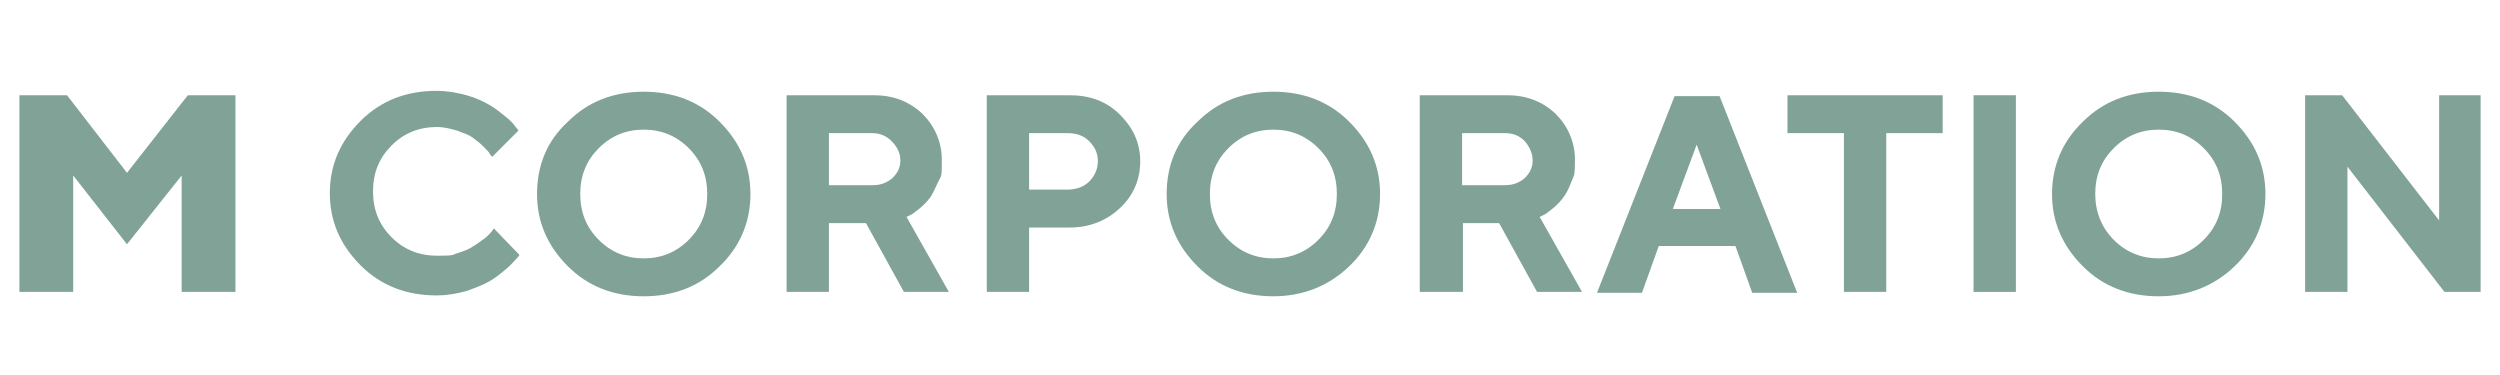 <?xml version="1.0" encoding="UTF-8"?> <svg xmlns="http://www.w3.org/2000/svg" id="_Слой_1" data-name="Слой_1" version="1.1" viewBox="0 0 283.5 42.5"><defs><style> .st0 { fill: #80a297; } </style></defs><path class="st0" d="M8.3,19.9v13.2H2.2V10.8h5.4l6.8,8.8,6.9-8.8h5.4v22.3h-6.1v-13.2l-6.2,7.8-6.1-7.8Z"></path><path class="st0" d="M52.9,10.8c1.1.3,1.9.7,2.6,1.1.7.4,1.3.9,1.8,1.3.5.4.9.8,1.1,1.1l.4.5-3,3c0-.1-.2-.2-.3-.4,0-.1-.3-.4-.7-.8s-.8-.7-1.2-1-1-.5-1.8-.8c-.7-.2-1.5-.4-2.2-.4-2.1,0-3.8.7-5.2,2.1s-2.1,3.1-2.1,5.2.7,3.8,2.1,5.2c1.4,1.4,3.1,2.1,5.2,2.1s1.6-.1,2.3-.3,1.4-.5,1.8-.8c.5-.3.9-.6,1.3-.9.4-.3.6-.6.8-.8l.2-.3,2.9,3c0,.1-.2.3-.4.5s-.5.6-1.1,1.1-1.2,1-1.9,1.4c-.7.4-1.5.7-2.6,1.1-1.1.3-2.2.5-3.4.5-3.4,0-6.3-1.1-8.6-3.4s-3.5-5-3.5-8.2,1.2-5.9,3.5-8.2,5.2-3.4,8.6-3.4c1.2,0,2.3.2,3.4.5Z"></path><path class="st0" d="M64.4,13.8c2.3-2.3,5.2-3.4,8.6-3.4s6.3,1.1,8.6,3.4c2.3,2.3,3.5,5,3.5,8.2s-1.2,6-3.5,8.2c-2.3,2.3-5.2,3.4-8.6,3.4s-6.3-1.1-8.6-3.4c-2.3-2.3-3.5-5-3.5-8.2s1.1-6,3.5-8.2ZM67.9,27.2c1.4,1.4,3.1,2.1,5.1,2.1s3.7-.7,5.1-2.1,2.1-3.1,2.1-5.2-.7-3.8-2.1-5.2-3.1-2.1-5.1-2.1-3.7.7-5.1,2.1-2.1,3.1-2.1,5.2.7,3.8,2.1,5.2Z"></path><path class="st0" d="M89.2,10.8h9.9c2.2,0,4,.7,5.5,2.1,1.4,1.4,2.2,3.2,2.2,5.2s0,1.7-.4,2.5-.6,1.4-1,1.9-.8.9-1.2,1.2c-.4.3-.7.6-1,.7l-.4.2,4.8,8.5h-5.1l-4.3-7.8h-4.2v7.8h-4.8V10.8h0ZM101.1,16c-.6-.6-1.3-.9-2.2-.9h-4.9v5.9h5c.9,0,1.6-.3,2.2-.8.6-.6.9-1.2.9-2,0-.9-.4-1.6-1-2.2Z"></path><path class="st0" d="M121.3,10.8c2.3,0,4.2.7,5.7,2.2s2.3,3.2,2.3,5.3-.8,3.9-2.3,5.3-3.4,2.2-5.7,2.2h-4.6v7.3h-4.8V10.8h9.4ZM116.7,15.1v6.4h4.4c.9,0,1.8-.3,2.4-.9s1-1.4,1-2.3-.3-1.6-1-2.3c-.6-.6-1.4-.9-2.4-.9h-4.4Z"></path><path class="st0" d="M135.8,13.8c2.3-2.3,5.2-3.4,8.6-3.4s6.3,1.1,8.6,3.4,3.5,5,3.5,8.2-1.2,6-3.5,8.2-5.2,3.4-8.6,3.4-6.3-1.1-8.6-3.4-3.5-5-3.5-8.2,1.1-6,3.5-8.2ZM139.3,27.2c1.4,1.4,3.1,2.1,5.1,2.1s3.7-.7,5.1-2.1,2.1-3.1,2.1-5.2-.7-3.8-2.1-5.2-3.1-2.1-5.1-2.1-3.7.7-5.1,2.1c-1.4,1.4-2.1,3.1-2.1,5.2s.7,3.8,2.1,5.2Z"></path><path class="st0" d="M161,10.8h9.9c2.2,0,4,.7,5.5,2.1,1.4,1.4,2.2,3.2,2.2,5.2s-.1,1.7-.4,2.5-.6,1.4-1,1.9-.8.9-1.2,1.2-.7.6-1,.7l-.4.2,4.8,8.5h-5.1l-4.3-7.8h-4.1v7.8h-4.9V10.8ZM172.9,16c-.6-.6-1.3-.9-2.2-.9h-4.9v5.9h4.9c.9,0,1.6-.3,2.2-.8.6-.6.9-1.2.9-2,0-.9-.4-1.6-.9-2.2Z"></path><path class="st0" d="M188.1,27.9l-1.9,5.3h-5.1l8.8-22.3h5.1l8.8,22.3h-5.1l-1.9-5.3s-8.7,0-8.7,0ZM192.4,16.4l-2.7,7.3h5.4l-2.7-7.3Z"></path><path class="st0" d="M220.3,10.8v4.3h-6.4v18h-4.8V15.1h-6.4v-4.3s17.6,0,17.6,0Z"></path><path class="st0" d="M223.8,10.8h4.8v22.3h-4.8V10.8Z"></path><path class="st0" d="M236.2,13.8c2.3-2.3,5.2-3.4,8.6-3.4s6.3,1.1,8.6,3.4,3.5,5,3.5,8.2-1.2,6-3.5,8.2-5.2,3.4-8.6,3.4-6.3-1.1-8.6-3.4-3.5-5-3.5-8.2,1.2-6,3.5-8.2ZM239.7,27.2c1.4,1.4,3.1,2.1,5.1,2.1s3.7-.7,5.1-2.1,2.1-3.1,2.1-5.2-.7-3.8-2.1-5.2-3.1-2.1-5.1-2.1-3.7.7-5.1,2.1c-1.4,1.4-2.1,3.1-2.1,5.2,0,2,.7,3.8,2.1,5.2Z"></path><path class="st0" d="M281.3,10.8v22.3h-4.1l-11-14.2v14.2h-4.8V10.8h4.2l11,14.2v-14.2c-.1,0,4.7,0,4.7,0Z"></path></svg> 